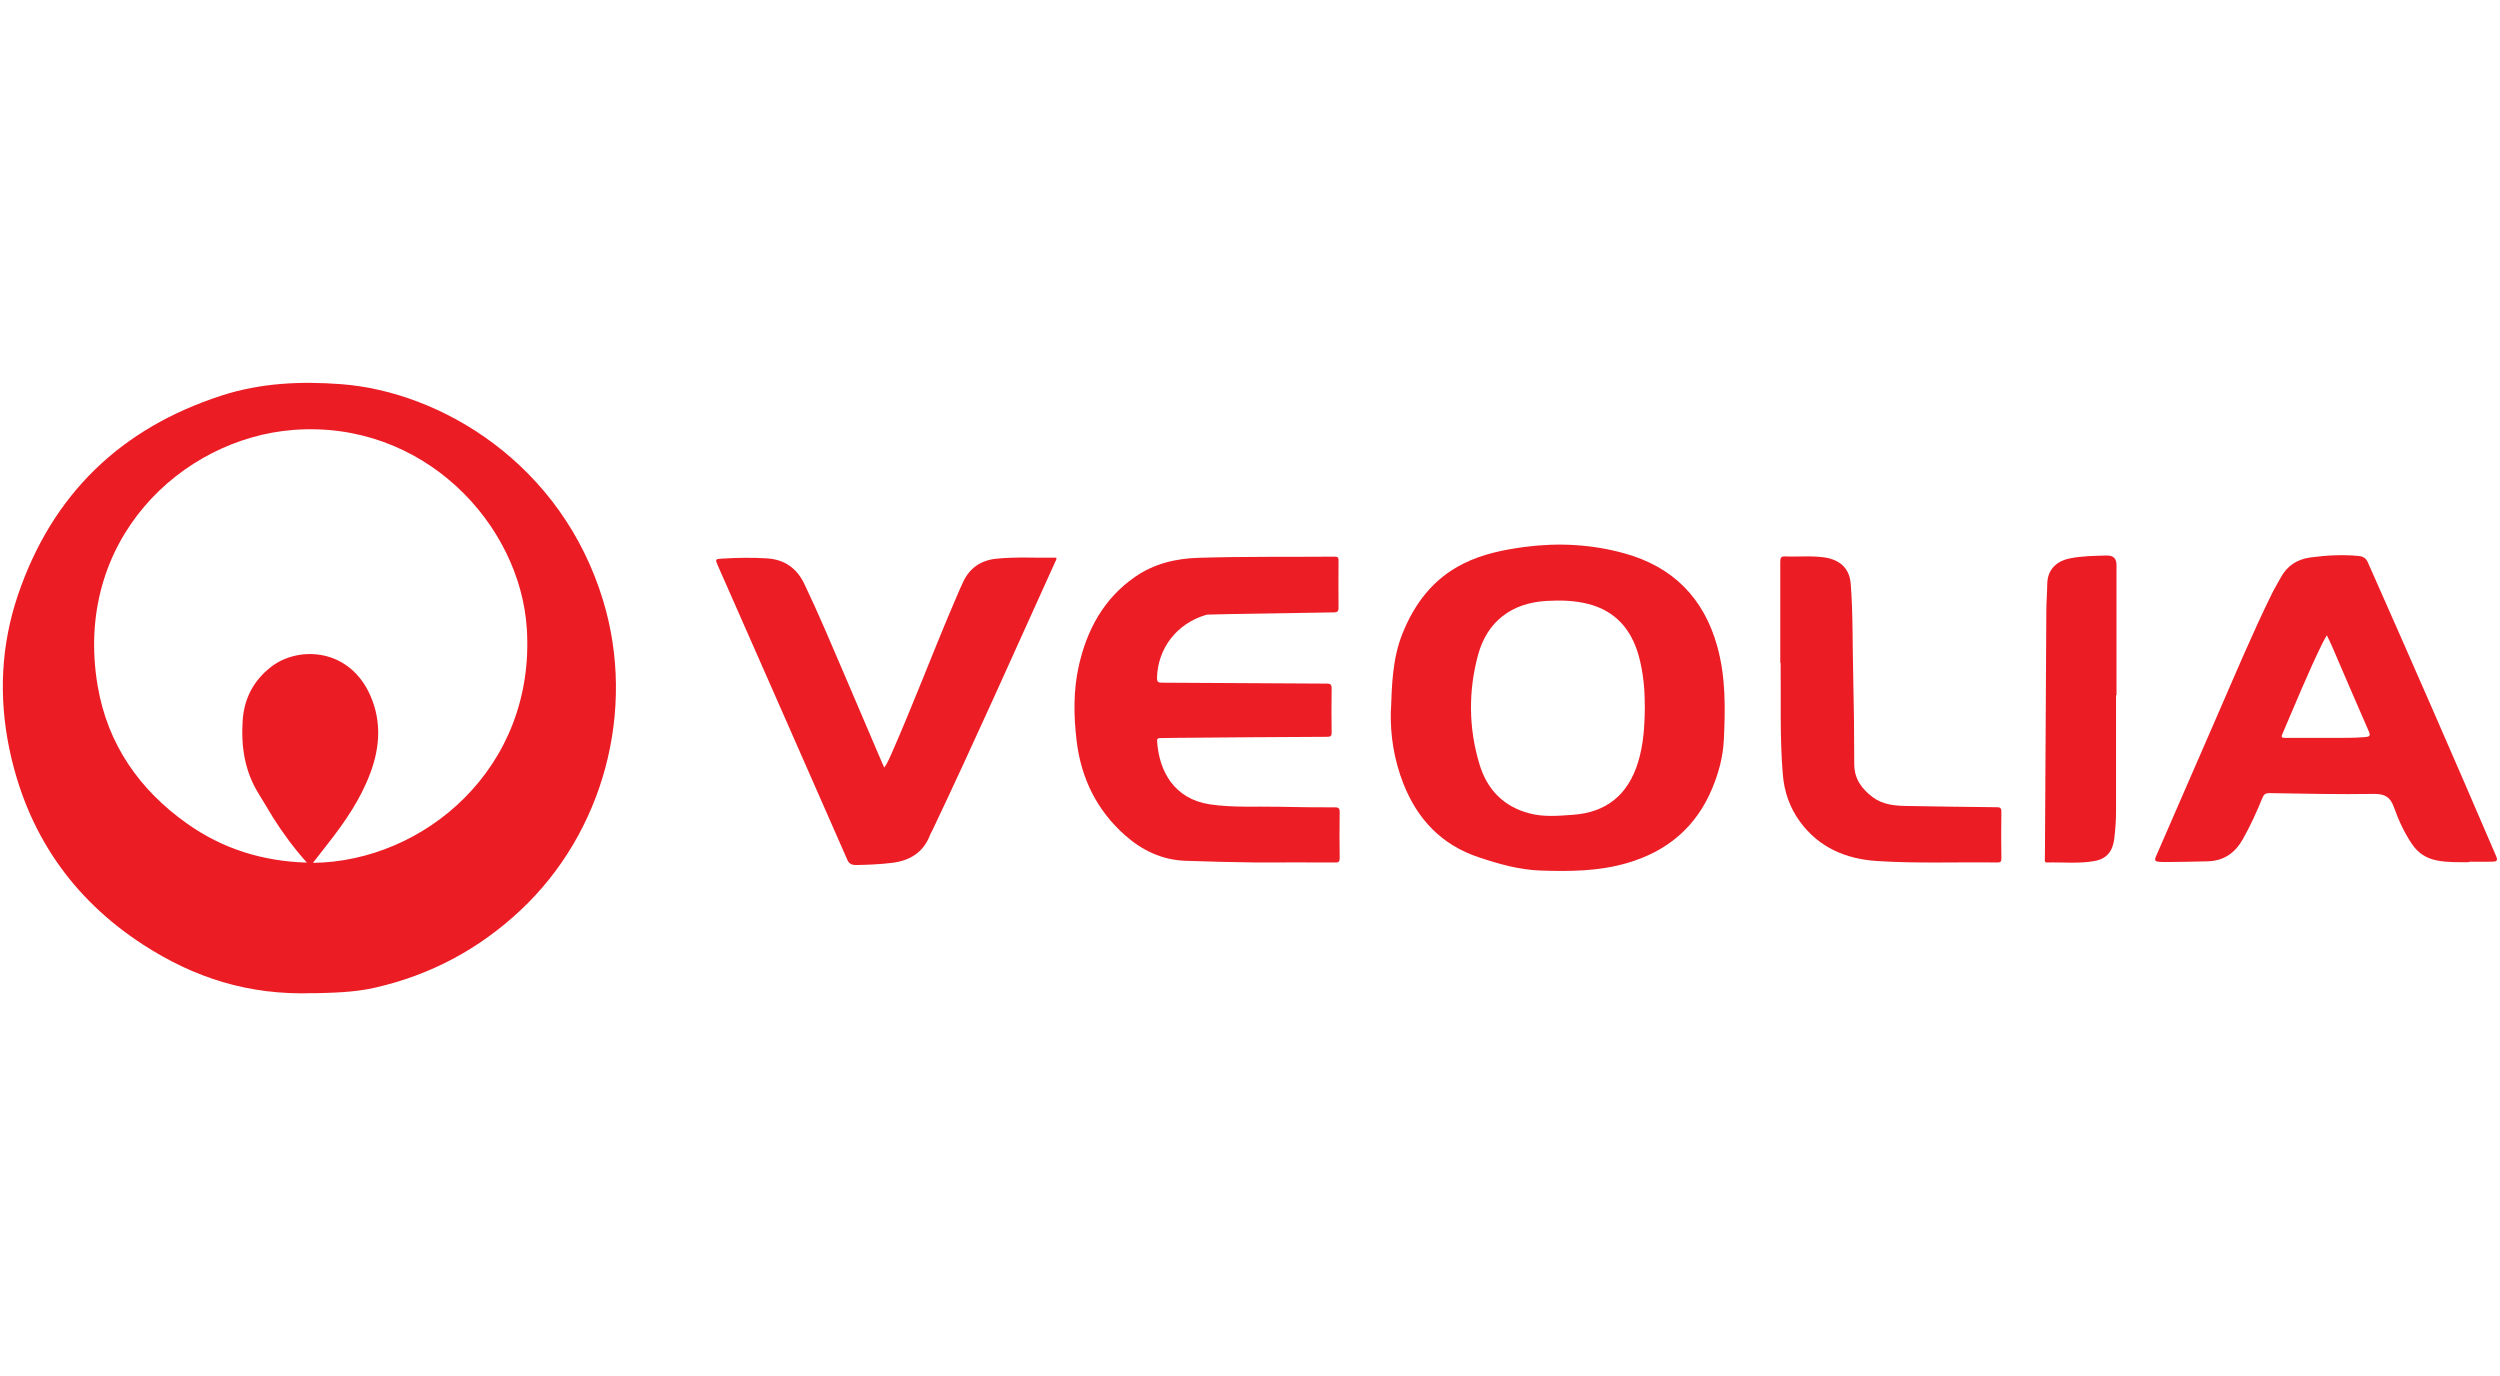 <?xml version="1.0" encoding="UTF-8"?> <svg xmlns="http://www.w3.org/2000/svg" id="Layer_1" data-name="Layer 1" viewBox="0 0 218 120"><defs><style> .cls-1 { fill: #ec1c24; } .cls-2 { fill: #ec1d25; } </style></defs><path class="cls-1" d="M27.34,86.6c-5.72,.21-10.47-1.39-14.82-4.2-6.28-4.06-10.2-9.83-11.71-17.13-.93-4.49-.73-9.01,.76-13.4,2.99-8.78,8.96-14.53,17.76-17.38,3.4-1.1,6.89-1.26,10.43-.99,8.7,.66,19.22,6.93,22.84,18.89,2.88,9.53,.05,20.19-7.22,26.99-3.62,3.39-7.84,5.64-12.66,6.74-1.92,.44-3.89,.45-5.39,.49Zm-.04-11.36c9.64-.11,19.4-8.23,18.64-20.4-.57-9.15-9.03-18.23-20.37-17.35-9.74,.76-19.22,9.62-17.05,22.34,.86,5.05,3.62,9.04,7.81,12,3.08,2.18,6.54,3.27,10.43,3.39-1.15-1.29-2.1-2.58-2.95-3.93-.42-.68-.81-1.37-1.24-2.05-1.23-1.97-1.56-4.13-1.41-6.41,.13-1.96,.98-3.53,2.52-4.71,2.38-1.81,6.83-1.62,8.64,2.59,.95,2.21,.81,4.45-.02,6.68-.85,2.29-2.21,4.27-3.71,6.18-.43,.55-.85,1.1-1.3,1.67Z"></path><path class="cls-2" d="M121.29,61.95c.08-2.27,.14-4.54,1-6.69,1.06-2.65,2.7-4.8,5.29-6.1,1.69-.85,3.53-1.22,5.39-1.47,2.92-.38,5.82-.23,8.67,.56,4.24,1.17,6.94,3.9,8.11,8.13,.74,2.67,.7,5.39,.57,8.12-.07,1.48-.45,2.9-1.02,4.26-1.41,3.38-3.94,5.49-7.43,6.5-2.48,.72-5.02,.74-7.57,.65-1.85-.07-3.6-.57-5.34-1.15-3.25-1.08-5.36-3.31-6.59-6.44-.8-2.05-1.15-4.17-1.09-6.37Zm22.13-.48c.01-1.25-.11-2.8-.53-4.31-.65-2.3-2.03-3.89-4.41-4.5-1.19-.3-2.4-.33-3.62-.26-3.04,.17-5.18,1.79-5.97,4.7-.86,3.17-.83,6.39,.12,9.54,.66,2.2,2.1,3.7,4.37,4.29,1.25,.33,2.53,.21,3.79,.12,2.93-.21,4.79-1.76,5.66-4.55,.48-1.55,.59-3.13,.6-5.04Z"></path><path class="cls-2" d="M109.6,75.21c-2.09-.02-4.18-.08-6.26-.15-2.02-.08-3.74-.9-5.22-2.21-2.48-2.19-3.85-4.99-4.24-8.26-.26-2.18-.29-4.38,.19-6.52,.71-3.16,2.18-5.88,4.91-7.77,1.66-1.15,3.54-1.6,5.54-1.66,3.96-.12,7.92-.07,11.88-.1,.29,0,.32,.11,.32,.35,0,1.37-.02,2.74,0,4.11,0,.34-.12,.39-.41,.4-2.92,.04-5.83,.09-8.75,.14-.7,.01-1.4,.03-2.1,.05-.1,0-.2,0-.3,.03-2.54,.75-4.2,2.9-4.27,5.49,0,.33,.08,.42,.42,.42,4.79,.02,9.58,.06,14.37,.08,.37,0,.45,.11,.44,.45-.02,1.27-.02,2.54,0,3.81,0,.29-.07,.38-.37,.38-4.38,.02-8.75,.05-13.13,.09-.49,0-.97,.02-1.46,.02-.21,0-.28,.08-.26,.28,.17,2.62,1.5,5.04,4.61,5.5,2,.3,4.03,.16,6.04,.21,1.62,.04,3.23,.05,4.85,.05,.34,0,.43,.1,.42,.43-.02,1.33-.02,2.66,0,3.98,0,.32-.07,.41-.4,.4-2.27-.02-4.55,0-6.82,0Z"></path><path class="cls-2" d="M215.35,75.18c-.96,0-1.91,.04-2.86-.15-.92-.18-1.63-.64-2.16-1.42-.68-1-1.18-2.1-1.58-3.22-.32-.9-.79-1.17-1.76-1.16-3.03,.05-6.06-.02-9.1-.07-.35,0-.48,.11-.61,.42-.5,1.23-1.05,2.44-1.7,3.59-.69,1.22-1.68,1.92-3.14,1.94-1.19,.02-2.37,.06-3.56,.06-.2,0-.4,0-.6-.02-.33-.02-.44-.11-.28-.47,1.81-4.14,3.6-8.29,5.41-12.43,1.52-3.49,2.99-7,4.67-10.42,.24-.49,.52-.95,.78-1.43,.56-1.05,1.43-1.63,2.61-1.79,1.39-.19,2.79-.26,4.19-.13,.42,.04,.66,.2,.83,.59,3.76,8.48,7.48,16.98,11.14,25.51,.2,.46,.15,.55-.36,.56-.64,.02-1.29,0-1.93,0Zm-12.44-19.8c-.15,.27-.27,.46-.37,.66-1.28,2.61-2.37,5.3-3.52,7.97-.13,.3-.03,.33,.23,.33,1.36,0,2.72,0,4.07,0,.99,0,1.97,.02,2.96-.07,.32-.03,.45-.1,.29-.47-1.09-2.48-2.15-4.97-3.22-7.45-.13-.3-.27-.58-.45-.96Z"></path><path class="cls-2" d="M77.11,66.93c.3-.42,.46-.85,.65-1.26,1.84-4.18,3.45-8.44,5.23-12.64,.33-.77,.65-1.55,1.01-2.31,.57-1.22,1.58-1.87,2.88-2,1.74-.18,3.49-.06,5.22-.09,.06,.14-.02,.23-.07,.33-3.54,7.8-7.01,15.63-10.69,23.37-.07,.15-.17,.3-.23,.46-.58,1.53-1.75,2.26-3.32,2.45-1.04,.13-2.08,.17-3.12,.19-.34,0-.62-.07-.78-.45-3.75-8.55-7.52-17.09-11.28-25.63-.26-.6-.26-.6,.38-.64,1.3-.08,2.6-.1,3.9-.02,1.51,.1,2.58,.85,3.23,2.19,1.25,2.61,2.37,5.28,3.51,7.94,1.09,2.54,2.17,5.08,3.26,7.63,.06,.14,.13,.29,.22,.49Z"></path><path class="cls-1" d="M155.24,57.8c0-2.94,0-5.88,0-8.83,0-.35,.08-.46,.44-.45,1.14,.05,2.29-.08,3.43,.09,1.24,.19,2.15,.87,2.27,2.26,.21,2.68,.15,5.37,.22,8.05,.06,2.57,.09,5.14,.09,7.71,0,1.29,.66,2.17,1.62,2.89,.86,.64,1.87,.74,2.9,.76,2.63,.05,5.26,.08,7.89,.11,.3,0,.42,.05,.42,.39-.02,1.36-.02,2.71,0,4.07,0,.28-.07,.36-.35,.36-3.5-.05-7.01,.1-10.51-.13-2.7-.18-5.04-1.16-6.71-3.44-.9-1.24-1.37-2.62-1.49-4.13-.27-3.24-.15-6.48-.19-9.72Z"></path><path class="cls-1" d="M184.52,60.62c0,3.37,0,6.74,0,10.11,0,.81-.06,1.63-.16,2.43-.13,1.07-.66,1.73-1.71,1.92-1.37,.25-2.77,.09-4.15,.13-.19,0-.2-.12-.19-.26,0-.23,0-.46,.01-.69,.04-6.98,.08-13.97,.12-20.95,0-.78,.07-1.57,.08-2.35,0-1.42,.98-2.07,1.93-2.26,1.07-.22,2.16-.23,3.24-.26q.87-.03,.87,.83v11.35h-.04Z"></path></svg> 